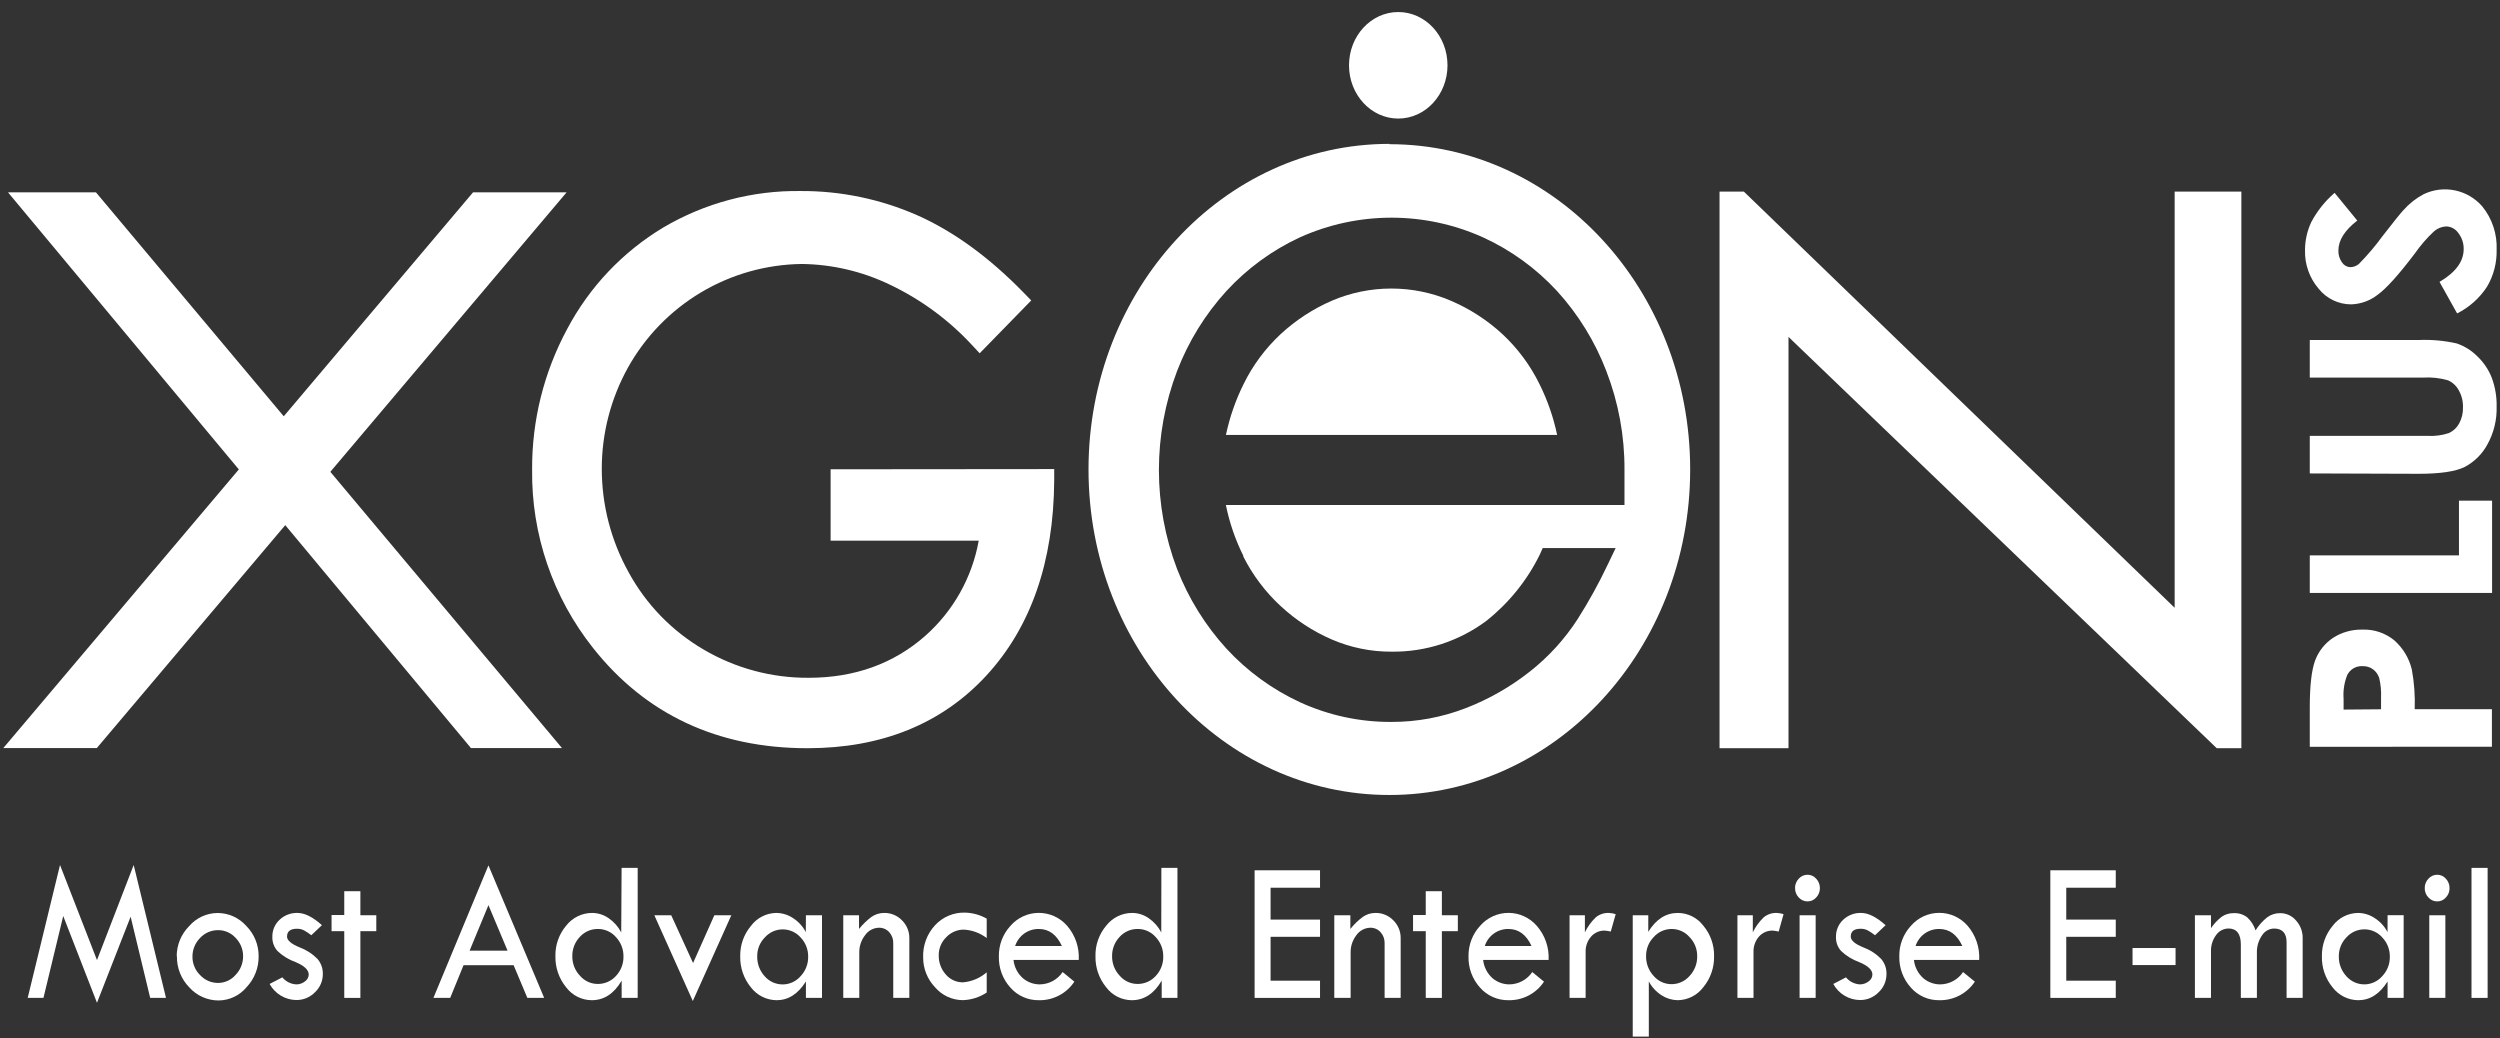 <svg width="183" height="76" viewBox="0 0 183 76" fill="none" xmlns="http://www.w3.org/2000/svg">
<rect x="0" y="0" width="183" height="76" fill="#333333" stroke="none"/>
<path d="M60.801 34.352V39.578H71.642C71.157 42.279 69.775 44.736 67.72 46.551C65.418 48.581 62.551 49.614 59.201 49.614C56.495 49.633 53.835 48.918 51.502 47.545C49.19 46.195 47.291 44.237 46.011 41.883C44.723 39.564 44.048 36.955 44.05 34.301C44.052 31.719 44.709 29.179 45.96 26.92C47.227 24.641 49.075 22.738 51.314 21.403C53.553 20.069 56.105 19.351 58.711 19.323C60.929 19.353 63.115 19.866 65.116 20.826C67.413 21.915 69.478 23.438 71.199 25.31L71.713 25.86L75.486 21.992L74.913 21.404C72.403 18.828 69.787 16.928 67.136 15.754C64.447 14.572 61.541 13.969 58.605 13.983C55.07 13.934 51.59 14.859 48.545 16.657C45.568 18.448 43.136 21.019 41.512 24.093C39.813 27.248 38.932 30.78 38.951 34.364C38.889 39.108 40.467 43.727 43.418 47.439C47.266 52.303 52.549 54.769 59.107 54.769C64.535 54.769 68.944 52.983 72.203 49.449C75.462 45.915 77.133 41.114 77.168 35.154V34.337L60.801 34.352Z" fill="white"/>
<path d="M159.185 14.026V44.49L127.651 14.026H125.87V54.769H130.918V24.662L162.052 54.565L162.264 54.769H164.068V14.026H159.185Z" fill="white"/>
<path d="M109.973 24.454C108.866 23.434 107.592 22.609 106.208 22.016C104.829 21.425 103.345 21.121 101.845 21.121C100.345 21.121 98.86 21.425 97.481 22.016C96.109 22.613 94.847 23.438 93.748 24.454C92.621 25.503 91.697 26.75 91.022 28.133C90.44 29.308 90.009 30.552 89.739 31.836H113.982C113.713 30.552 113.282 29.308 112.699 28.133C112.024 26.75 111.1 25.503 109.973 24.454Z" fill="white"/>
<path d="M91.002 40.721C91.691 42.092 92.621 43.327 93.748 44.368C94.846 45.386 96.108 46.211 97.481 46.807C98.864 47.405 100.356 47.71 101.862 47.702C104.359 47.732 106.797 46.94 108.801 45.448C110.455 44.137 111.795 42.472 112.723 40.576L112.927 40.12H118.265L117.7 41.298C117.046 42.68 116.308 44.02 115.488 45.311C114.54 46.781 113.354 48.083 111.978 49.163C110.552 50.288 108.966 51.192 107.271 51.844C105.549 52.507 103.719 52.847 101.874 52.845C99.558 52.861 97.266 52.37 95.159 51.404C93.124 50.463 91.294 49.129 89.774 47.478C88.222 45.776 86.997 43.8 86.162 41.651C84.389 36.984 84.389 31.827 86.162 27.16C86.992 24.997 88.218 23.009 89.778 21.298C91.297 19.647 93.125 18.313 95.159 17.371C97.265 16.424 99.546 15.934 101.855 15.934C104.163 15.934 106.444 16.424 108.55 17.371C110.599 18.307 112.441 19.642 113.97 21.298C115.529 23.009 116.755 24.997 117.582 27.16C118.474 29.464 118.926 31.916 118.912 34.388V36.964H89.735C89.995 38.26 90.426 39.515 91.018 40.697M101.702 10.532C89.543 10.532 79.679 21.203 79.679 34.364C79.679 47.525 89.539 58.193 101.702 58.193C113.864 58.193 123.721 47.525 123.721 34.364C123.721 21.203 113.864 10.555 101.702 10.555V10.532Z" fill="white"/>
<path d="M7.021 14.077H0.584L34.472 54.757H41.136L7.021 14.077Z" fill="white"/>
<path d="M34.629 14.077L0.243 54.757H7.087L41.477 14.077H34.629Z" fill="white"/>
<path d="M105.957 4.78C105.957 6.931 104.345 8.679 102.353 8.679C100.36 8.679 98.748 6.931 98.748 4.78C98.748 2.628 100.364 0.881 102.353 0.881C104.341 0.881 105.957 2.624 105.957 4.78Z" fill="white"/>
<path d="M174.293 51.919V51.059C174.315 50.577 174.269 50.094 174.156 49.626C174.075 49.373 173.917 49.152 173.705 48.994C173.484 48.834 173.216 48.752 172.944 48.762C172.713 48.748 172.484 48.801 172.284 48.916C172.083 49.032 171.922 49.203 171.818 49.41C171.598 49.964 171.506 50.562 171.551 51.157V51.942L174.293 51.919ZM169.076 54.667V51.754C169.076 50.183 169.21 49.041 169.469 48.342C169.721 47.669 170.178 47.093 170.775 46.693C171.419 46.278 172.174 46.068 172.94 46.088C173.783 46.058 174.609 46.337 175.262 46.873C175.901 47.438 176.35 48.187 176.548 49.017C176.722 49.971 176.791 50.942 176.756 51.911H182.408V54.659L169.076 54.667Z" fill="white"/>
<path d="M169.076 43.403V40.654H179.996V36.649H182.42V43.403H169.076Z" fill="white"/>
<path d="M169.076 34.655V31.906H177.705C178.237 31.937 178.77 31.865 179.274 31.694C179.588 31.547 179.847 31.302 180.011 30.995C180.207 30.634 180.303 30.228 180.29 29.818C180.303 29.38 180.196 28.947 179.98 28.565C179.806 28.243 179.53 27.987 179.196 27.839C178.606 27.67 177.992 27.602 177.38 27.639H169.076V24.89H177.031C177.968 24.848 178.907 24.931 179.823 25.137C180.391 25.328 180.906 25.648 181.329 26.072C181.803 26.517 182.171 27.063 182.404 27.67C182.65 28.342 182.769 29.055 182.753 29.77C182.78 30.73 182.549 31.679 182.086 32.519C181.709 33.227 181.128 33.805 180.419 34.18C179.749 34.514 178.623 34.682 177.031 34.682L169.076 34.655Z" fill="white"/>
<path d="M170.889 14.113L172.552 16.146C171.631 16.861 171.171 17.589 171.171 18.329C171.158 18.645 171.252 18.957 171.438 19.213C171.504 19.314 171.593 19.399 171.698 19.459C171.803 19.519 171.921 19.553 172.042 19.558C172.275 19.554 172.5 19.468 172.677 19.315C173.297 18.686 173.87 18.011 174.391 17.297C175.202 16.25 175.713 15.614 175.925 15.389C176.347 14.909 176.854 14.51 177.419 14.211C178.129 13.874 178.93 13.777 179.7 13.936C180.469 14.095 181.167 14.5 181.686 15.09C182.424 15.988 182.804 17.128 182.753 18.29C182.776 19.234 182.534 20.166 182.055 20.98C181.511 21.817 180.754 22.495 179.862 22.943L178.572 20.634C179.751 19.94 180.341 19.141 180.341 18.235C180.349 17.809 180.211 17.393 179.949 17.057C179.851 16.913 179.72 16.794 179.567 16.71C179.415 16.626 179.244 16.579 179.07 16.574C178.735 16.587 178.415 16.716 178.164 16.939C177.647 17.423 177.181 17.96 176.776 18.541C175.589 20.112 174.673 21.127 174.03 21.588C173.477 22.016 172.803 22.258 172.104 22.279C171.647 22.279 171.195 22.177 170.783 21.978C170.371 21.779 170.009 21.491 169.724 21.133C169.052 20.349 168.697 19.342 168.727 18.31C168.727 17.597 168.885 16.892 169.19 16.248C169.617 15.445 170.189 14.727 170.877 14.132" fill="white"/>
<path d="M9.786 63.317L12.151 73.046H10.994L9.562 67.102L7.099 73.403L4.628 67.051L3.181 73.046H2.028L4.393 63.317L7.099 70.278L9.786 63.317Z" fill="white"/>
<path d="M17.795 69.999C17.797 69.751 17.749 69.504 17.656 69.274C17.562 69.043 17.424 68.834 17.25 68.656C17.088 68.476 16.889 68.332 16.668 68.233C16.446 68.135 16.206 68.085 15.963 68.087C15.715 68.085 15.469 68.135 15.241 68.234C15.013 68.334 14.809 68.48 14.641 68.664C14.462 68.846 14.321 69.061 14.226 69.298C14.131 69.534 14.085 69.787 14.088 70.043C14.087 70.291 14.136 70.538 14.233 70.767C14.329 70.997 14.471 71.204 14.649 71.377C14.816 71.559 15.019 71.704 15.246 71.803C15.472 71.902 15.716 71.952 15.963 71.951C16.206 71.95 16.445 71.898 16.666 71.797C16.887 71.696 17.083 71.549 17.242 71.366C17.599 71.001 17.798 70.51 17.795 69.999ZM12.935 69.999C12.934 69.174 13.26 68.382 13.841 67.797C14.099 67.497 14.418 67.256 14.777 67.089C15.135 66.923 15.525 66.835 15.92 66.831C16.319 66.831 16.713 66.915 17.077 67.079C17.441 67.243 17.766 67.482 18.03 67.781C18.319 68.073 18.548 68.419 18.703 68.8C18.857 69.181 18.935 69.588 18.932 69.999C18.943 70.839 18.627 71.651 18.05 72.261C17.8 72.562 17.488 72.805 17.135 72.973C16.782 73.141 16.397 73.23 16.006 73.234C15.6 73.235 15.198 73.15 14.827 72.984C14.456 72.819 14.124 72.576 13.853 72.273C13.559 71.972 13.328 71.616 13.174 71.225C13.019 70.834 12.943 70.416 12.951 69.995L12.935 69.999Z" fill="white"/>
<path d="M23.572 67.714L22.788 68.46C22.622 68.329 22.447 68.21 22.262 68.107C22.099 68.022 21.917 67.98 21.733 67.985C21.254 67.985 21.011 68.177 21.011 68.558C21.011 68.833 21.317 69.096 21.925 69.344C22.419 69.527 22.868 69.816 23.239 70.192C23.503 70.501 23.643 70.897 23.631 71.303C23.632 71.552 23.581 71.8 23.482 72.029C23.383 72.258 23.237 72.464 23.055 72.634C22.878 72.815 22.667 72.959 22.434 73.057C22.201 73.154 21.95 73.204 21.697 73.203C21.295 73.199 20.902 73.088 20.557 72.881C20.212 72.674 19.929 72.379 19.736 72.025L20.666 71.542C20.791 71.694 20.946 71.818 21.122 71.907C21.297 71.995 21.489 72.046 21.686 72.057C21.918 72.059 22.144 71.982 22.325 71.837C22.407 71.782 22.475 71.708 22.523 71.621C22.57 71.534 22.597 71.437 22.599 71.338C22.599 71.001 22.278 70.694 21.639 70.427C21.141 70.25 20.687 69.971 20.305 69.607C20.057 69.326 19.925 68.961 19.936 68.586C19.93 68.351 19.973 68.118 20.064 67.901C20.154 67.684 20.29 67.489 20.462 67.329C20.637 67.163 20.844 67.032 21.071 66.946C21.297 66.86 21.538 66.819 21.78 66.827C22.303 66.827 22.895 67.123 23.556 67.714" fill="white"/>
<path d="M25.2 65.237H26.38V66.996H27.545V68.162H26.38V73.046H25.2V68.162H24.27V66.98H25.2V65.237Z" fill="white"/>
<path d="M35.754 66.257L34.374 69.591H37.155L35.754 66.257ZM35.754 63.344L39.834 73.046H38.602L37.598 70.655H33.931L32.954 73.046H31.726L35.754 63.344Z" fill="white"/>
<path d="M45.638 70.011C45.645 69.487 45.448 68.98 45.089 68.598C44.926 68.409 44.724 68.259 44.497 68.156C44.27 68.053 44.024 68 43.775 68.001C43.524 67.997 43.276 68.046 43.046 68.147C42.816 68.247 42.61 68.395 42.442 68.582C42.078 68.967 41.88 69.481 41.893 70.011C41.89 70.535 42.089 71.04 42.45 71.421C42.61 71.609 42.809 71.761 43.033 71.865C43.257 71.969 43.501 72.024 43.748 72.025C44 72.028 44.25 71.978 44.481 71.877C44.712 71.776 44.92 71.627 45.089 71.44C45.452 71.054 45.649 70.541 45.638 70.011ZM45.501 63.529H46.678V73.046H45.505V71.782C44.948 72.737 44.218 73.215 43.316 73.215C42.952 73.213 42.593 73.127 42.268 72.963C41.942 72.799 41.66 72.561 41.441 72.269C40.916 71.629 40.638 70.823 40.657 69.995C40.637 69.18 40.916 68.385 41.441 67.761C41.666 67.472 41.953 67.237 42.281 67.075C42.609 66.913 42.97 66.828 43.336 66.827C43.776 66.827 44.205 66.964 44.564 67.219C44.946 67.484 45.259 67.839 45.474 68.252L45.501 63.529Z" fill="white"/>
<path d="M47.897 66.996H49.133L50.733 70.494L52.29 66.996H53.534L50.714 73.274L47.897 66.996Z" fill="white"/>
<path d="M59.158 70.038C59.168 69.511 58.969 69.002 58.605 68.621C58.441 68.436 58.239 68.287 58.013 68.185C57.788 68.083 57.543 68.031 57.295 68.031C57.047 68.031 56.802 68.083 56.577 68.185C56.351 68.287 56.149 68.436 55.985 68.621C55.805 68.802 55.664 69.018 55.568 69.254C55.472 69.491 55.425 69.744 55.428 69.999C55.416 70.536 55.609 71.058 55.969 71.456C56.133 71.645 56.335 71.797 56.562 71.902C56.79 72.006 57.037 72.06 57.287 72.06C57.537 72.06 57.784 72.006 58.012 71.902C58.239 71.797 58.441 71.645 58.605 71.456C58.967 71.074 59.166 70.565 59.158 70.038ZM58.993 66.996H60.17V73.046H58.993V71.841C58.421 72.754 57.708 73.212 56.856 73.215C56.49 73.213 56.13 73.128 55.803 72.965C55.476 72.802 55.191 72.567 54.969 72.277C54.442 71.636 54.163 70.826 54.185 69.995C54.169 69.185 54.447 68.397 54.969 67.777C55.185 67.487 55.464 67.25 55.786 67.085C56.108 66.92 56.463 66.832 56.824 66.827C57.27 66.83 57.704 66.967 58.072 67.219C58.459 67.472 58.774 67.821 58.985 68.233L58.993 66.996Z" fill="white"/>
<path d="M61.727 73.046V66.996H62.88V68.001C63.148 67.665 63.458 67.366 63.802 67.109C64.074 66.923 64.397 66.824 64.727 66.827C64.969 66.823 65.209 66.87 65.433 66.963C65.656 67.056 65.858 67.194 66.026 67.369C66.199 67.539 66.336 67.742 66.428 67.967C66.521 68.192 66.567 68.433 66.563 68.676V73.046H65.386V69.049C65.398 68.75 65.292 68.459 65.092 68.236C64.998 68.131 64.883 68.047 64.753 67.991C64.624 67.935 64.484 67.907 64.343 67.91C64.143 67.913 63.946 67.964 63.77 68.058C63.593 68.153 63.441 68.288 63.327 68.452C63.038 68.822 62.886 69.282 62.9 69.752V73.046H61.727Z" fill="white"/>
<path d="M72.227 71.197V72.653C71.707 72.999 71.101 73.192 70.477 73.211C70.091 73.209 69.71 73.124 69.359 72.962C69.008 72.799 68.697 72.563 68.446 72.269C67.884 71.681 67.572 70.899 67.575 70.086C67.542 69.217 67.853 68.37 68.442 67.73C68.718 67.43 69.055 67.192 69.43 67.032C69.806 66.872 70.211 66.794 70.618 66.803C71.183 66.814 71.735 66.965 72.227 67.243V68.664C71.741 68.293 71.154 68.078 70.544 68.048C70.304 68.048 70.067 68.098 69.847 68.194C69.627 68.29 69.429 68.43 69.265 68.605C69.09 68.775 68.951 68.978 68.857 69.203C68.762 69.427 68.714 69.669 68.716 69.913C68.7 70.434 68.884 70.941 69.23 71.33C69.385 71.514 69.579 71.66 69.797 71.76C70.015 71.86 70.253 71.91 70.493 71.907C71.134 71.852 71.741 71.595 72.227 71.173" fill="white"/>
<path d="M74.309 69.245H77.729C77.348 68.418 76.787 68.003 76.047 68.001C75.662 67.994 75.285 68.112 74.972 68.336C74.66 68.56 74.427 68.879 74.309 69.245ZM78.965 70.266H74.188C74.243 70.793 74.497 71.279 74.898 71.625C75.238 71.902 75.663 72.055 76.102 72.057C76.434 72.055 76.762 71.972 77.055 71.815C77.349 71.657 77.599 71.43 77.784 71.154L78.643 71.856C78.36 72.284 77.974 72.632 77.519 72.87C77.066 73.108 76.559 73.226 76.047 73.215C75.652 73.222 75.26 73.142 74.9 72.982C74.538 72.822 74.217 72.585 73.956 72.288C73.392 71.661 73.091 70.839 73.117 69.995C73.104 69.171 73.409 68.374 73.968 67.769C74.226 67.472 74.544 67.234 74.902 67.071C75.259 66.907 75.648 66.823 76.041 66.823C76.434 66.823 76.822 66.907 77.18 67.071C77.538 67.234 77.856 67.472 78.114 67.769C78.711 68.459 79.016 69.355 78.965 70.266Z" fill="white"/>
<path d="M85.15 70.011C85.157 69.487 84.96 68.98 84.601 68.598C84.438 68.409 84.236 68.259 84.009 68.156C83.782 68.053 83.536 68 83.287 68.001C83.036 67.997 82.787 68.046 82.557 68.147C82.327 68.247 82.121 68.395 81.954 68.582C81.589 68.967 81.392 69.481 81.404 70.011C81.402 70.535 81.601 71.04 81.961 71.421C82.121 71.609 82.32 71.761 82.544 71.865C82.769 71.969 83.013 72.024 83.26 72.025C83.512 72.028 83.762 71.978 83.993 71.877C84.224 71.776 84.431 71.627 84.601 71.44C84.964 71.054 85.161 70.541 85.15 70.011ZM85.013 63.529H86.189V73.046H85.036V71.782C84.479 72.737 83.75 73.215 82.848 73.215C82.483 73.213 82.124 73.127 81.799 72.963C81.474 72.799 81.191 72.561 80.973 72.269C80.448 71.629 80.17 70.823 80.189 69.995C80.168 69.18 80.448 68.385 80.973 67.761C81.197 67.472 81.484 67.237 81.812 67.075C82.141 66.913 82.501 66.828 82.867 66.827C83.307 66.827 83.737 66.964 84.095 67.219C84.478 67.484 84.79 67.839 85.005 68.252L85.013 63.529Z" fill="white"/>
<path d="M91.837 63.705H96.626V64.981H93.006V67.314H96.626V68.574H93.006V71.786H96.626V73.046H91.837V63.705Z" fill="white"/>
<path d="M97.67 73.046V66.996H98.846V68.001C99.113 67.664 99.423 67.365 99.768 67.11C100.039 66.923 100.361 66.824 100.69 66.827C100.932 66.823 101.173 66.869 101.397 66.963C101.621 67.056 101.823 67.194 101.992 67.369C102.165 67.539 102.302 67.742 102.395 67.967C102.487 68.192 102.533 68.433 102.529 68.676V73.046H101.353V69.049C101.364 68.75 101.258 68.459 101.058 68.236C100.965 68.131 100.849 68.047 100.72 67.991C100.59 67.935 100.45 67.907 100.309 67.91C100.109 67.914 99.912 67.965 99.734 68.059C99.557 68.153 99.405 68.288 99.29 68.452C99.003 68.824 98.853 69.283 98.866 69.752V73.046H97.67Z" fill="white"/>
<path d="M104.365 65.237H105.545V66.996H106.714V68.162H105.545V73.046H104.365V68.162H103.435V66.98H104.365V65.237Z" fill="white"/>
<path d="M108.687 69.245H112.107C111.725 68.418 111.164 68.003 110.424 68.001C110.04 67.994 109.663 68.112 109.35 68.336C109.037 68.56 108.805 68.879 108.687 69.245ZM108.565 70.266C108.621 70.793 108.875 71.279 109.275 71.625C109.616 71.902 110.041 72.055 110.479 72.057C110.812 72.054 111.139 71.971 111.432 71.814C111.725 71.656 111.976 71.43 112.162 71.154L113.021 71.856C112.738 72.284 112.351 72.632 111.897 72.87C111.443 73.107 110.937 73.226 110.424 73.215C110.03 73.222 109.638 73.142 109.277 72.982C108.916 72.822 108.594 72.585 108.334 72.288C107.77 71.661 107.469 70.839 107.495 69.995C107.482 69.171 107.787 68.374 108.346 67.769C108.603 67.472 108.922 67.234 109.28 67.071C109.637 66.907 110.026 66.823 110.419 66.823C110.812 66.823 111.2 66.907 111.558 67.071C111.915 67.234 112.234 67.472 112.491 67.769C113.094 68.457 113.405 69.353 113.358 70.266H108.565Z" fill="white"/>
<path d="M116.014 66.996V68.244C116.211 67.841 116.476 67.474 116.798 67.161C117.071 66.929 117.421 66.81 117.779 66.827C117.945 66.835 118.11 66.865 118.269 66.917L117.908 68.189C117.761 68.154 117.612 68.13 117.461 68.119C117.272 68.115 117.084 68.153 116.911 68.231C116.738 68.308 116.584 68.422 116.461 68.566C116.192 68.878 116.052 69.281 116.068 69.693V73.046H114.892V66.996H116.014Z" fill="white"/>
<path d="M124.234 69.995C124.238 69.737 124.191 69.481 124.095 69.241C123.999 69.001 123.858 68.782 123.677 68.598C123.515 68.41 123.315 68.26 123.089 68.157C122.864 68.054 122.619 68.001 122.371 68.001C122.122 68 121.874 68.052 121.646 68.154C121.419 68.257 121.215 68.406 121.05 68.594C120.869 68.779 120.727 68.998 120.631 69.239C120.536 69.479 120.489 69.737 120.493 69.995C120.484 70.527 120.681 71.042 121.042 71.432C121.202 71.622 121.401 71.775 121.626 71.88C121.851 71.985 122.096 72.04 122.344 72.041C122.596 72.043 122.846 71.991 123.077 71.887C123.307 71.783 123.512 71.631 123.677 71.44C124.045 71.05 124.245 70.531 124.234 69.995ZM120.654 66.996V68.213C121.218 67.289 121.941 66.827 122.822 66.827C123.184 66.829 123.54 66.914 123.863 67.076C124.186 67.239 124.467 67.473 124.685 67.761C125.209 68.386 125.487 69.18 125.47 69.995C125.488 70.82 125.21 71.624 124.685 72.261C124.467 72.552 124.185 72.79 123.861 72.955C123.536 73.12 123.179 73.209 122.815 73.215C122.397 73.209 121.99 73.087 121.638 72.862C121.241 72.608 120.915 72.257 120.693 71.841V75.881H119.516V66.996H120.654Z" fill="white"/>
<path d="M128.306 66.996V68.244C128.503 67.841 128.768 67.474 129.09 67.161C129.363 66.929 129.713 66.81 130.071 66.827C130.236 66.835 130.4 66.865 130.557 66.917L130.2 68.189C130.053 68.154 129.904 68.13 129.753 68.119C129.563 68.115 129.375 68.153 129.201 68.231C129.028 68.308 128.873 68.423 128.749 68.566C128.481 68.879 128.341 69.281 128.357 69.693V73.046H127.18V66.996H128.306Z" fill="white"/>
<path d="M131.73 66.996H132.906V73.046H131.73V66.996ZM131.396 65.009C131.393 64.753 131.49 64.507 131.667 64.322C131.748 64.231 131.848 64.157 131.959 64.107C132.071 64.057 132.192 64.031 132.314 64.031C132.434 64.031 132.553 64.057 132.662 64.107C132.771 64.158 132.867 64.231 132.946 64.322C133.122 64.507 133.22 64.753 133.216 65.009C133.219 65.136 133.196 65.262 133.149 65.38C133.103 65.498 133.034 65.605 132.946 65.696C132.867 65.787 132.77 65.859 132.661 65.909C132.552 65.958 132.434 65.984 132.314 65.983C132.192 65.983 132.071 65.958 131.96 65.909C131.848 65.859 131.748 65.787 131.667 65.696C131.58 65.605 131.511 65.497 131.465 65.379C131.419 65.261 131.397 65.135 131.4 65.009H131.396Z" fill="white"/>
<path d="M138.037 67.714L137.252 68.46C137.085 68.329 136.908 68.211 136.723 68.107C136.559 68.022 136.377 67.98 136.193 67.985C135.715 67.985 135.475 68.177 135.475 68.558C135.475 68.833 135.777 69.096 136.385 69.344C136.88 69.527 137.328 69.816 137.699 70.192C137.963 70.501 138.103 70.897 138.091 71.303C138.092 71.552 138.041 71.8 137.942 72.029C137.843 72.258 137.697 72.464 137.515 72.634C137.339 72.815 137.128 72.959 136.894 73.057C136.661 73.155 136.411 73.204 136.158 73.203C135.756 73.2 135.362 73.089 135.017 72.882C134.672 72.675 134.389 72.379 134.197 72.025L135.126 71.542C135.251 71.694 135.405 71.818 135.58 71.906C135.755 71.995 135.946 72.046 136.142 72.057C136.375 72.059 136.603 71.982 136.785 71.837C136.867 71.781 136.935 71.707 136.982 71.62C137.03 71.534 137.057 71.437 137.06 71.338C137.06 71.001 136.738 70.694 136.095 70.427C135.598 70.25 135.144 69.971 134.762 69.607C134.513 69.326 134.381 68.961 134.393 68.586C134.387 68.351 134.431 68.118 134.522 67.901C134.612 67.685 134.747 67.49 134.918 67.329C135.094 67.163 135.301 67.032 135.527 66.946C135.753 66.86 135.994 66.819 136.236 66.827C136.759 66.827 137.351 67.123 138.013 67.714" fill="white"/>
<path d="M140.221 69.245H143.641C143.26 68.418 142.699 68.003 141.959 68.001C141.574 67.994 141.197 68.112 140.884 68.336C140.572 68.56 140.339 68.879 140.221 69.245ZM144.877 70.266H140.1C140.155 70.793 140.409 71.279 140.809 71.625C141.15 71.902 141.575 72.055 142.014 72.057C142.346 72.055 142.674 71.972 142.967 71.815C143.261 71.657 143.511 71.43 143.696 71.154L144.559 71.856C144.275 72.284 143.887 72.632 143.433 72.87C142.978 73.107 142.471 73.226 141.959 73.215C141.564 73.222 141.173 73.143 140.813 72.983C140.452 72.823 140.131 72.586 139.872 72.288C139.307 71.661 139.005 70.84 139.029 69.995C139.016 69.171 139.321 68.374 139.88 67.769C140.138 67.472 140.456 67.233 140.814 67.069C141.172 66.905 141.561 66.821 141.955 66.821C142.348 66.821 142.737 66.905 143.095 67.069C143.453 67.233 143.772 67.472 144.03 67.769C144.623 68.461 144.927 69.356 144.877 70.266Z" fill="white"/>
<path d="M150.085 63.705H154.874V64.981H151.25V67.314H154.874V68.574H151.25V71.786H154.874V73.046H150.085V63.705Z" fill="white"/>
<path d="M159.251 69.395H156.102V70.643H159.251V69.395Z" fill="white"/>
<path d="M160.667 73.046V66.996H161.844V67.942C162.06 67.624 162.325 67.341 162.628 67.106C162.882 66.931 163.183 66.839 163.491 66.843C163.85 66.821 164.204 66.928 164.491 67.145C164.775 67.406 164.987 67.736 165.107 68.103C165.336 67.737 165.625 67.413 165.962 67.145C166.24 66.942 166.576 66.836 166.919 66.843C167.138 66.843 167.355 66.891 167.553 66.984C167.752 67.077 167.928 67.212 168.068 67.38C168.387 67.73 168.561 68.187 168.555 68.66V73.046H167.378V68.975C167.378 68.307 167.068 67.969 166.456 67.969C166.277 67.974 166.102 68.023 165.948 68.113C165.793 68.203 165.663 68.33 165.57 68.484C165.318 68.857 165.19 69.301 165.205 69.752V73.046H164.029V69.143C164.029 68.358 163.727 67.966 163.127 67.966C162.947 67.967 162.771 68.012 162.613 68.096C162.455 68.18 162.319 68.301 162.217 68.448C161.965 68.788 161.834 69.203 161.844 69.626V73.046H160.667Z" fill="white"/>
<path d="M174.936 70.038C174.946 69.511 174.747 69.002 174.383 68.621C174.219 68.433 174.017 68.282 173.789 68.18C173.562 68.078 173.315 68.026 173.065 68.028C172.818 68.029 172.574 68.081 172.349 68.183C172.124 68.284 171.923 68.432 171.759 68.617C171.58 68.799 171.439 69.014 171.344 69.251C171.248 69.487 171.2 69.74 171.202 69.995C171.189 70.533 171.385 71.055 171.747 71.452C171.911 71.641 172.113 71.793 172.341 71.898C172.568 72.002 172.815 72.056 173.065 72.056C173.315 72.056 173.563 72.002 173.79 71.898C174.017 71.793 174.22 71.641 174.383 71.452C174.746 71.07 174.944 70.561 174.936 70.035M174.771 66.992H175.948V73.046H174.771V71.841C174.199 72.754 173.486 73.212 172.634 73.215C172.269 73.214 171.908 73.129 171.581 72.966C171.254 72.803 170.969 72.567 170.747 72.277C170.218 71.636 169.94 70.826 169.963 69.995C169.949 69.185 170.227 68.398 170.747 67.777C170.963 67.487 171.242 67.25 171.564 67.085C171.886 66.92 172.241 66.832 172.603 66.827C173.048 66.83 173.483 66.967 173.85 67.219C174.239 67.471 174.555 67.82 174.768 68.233L174.771 66.992Z" fill="white"/>
<path d="M177.823 66.996H179V73.046H177.823V66.996ZM177.49 65.009C177.486 64.753 177.583 64.507 177.76 64.322C177.841 64.231 177.94 64.157 178.051 64.107C178.161 64.057 178.282 64.031 178.403 64.031C178.524 64.031 178.643 64.057 178.753 64.107C178.863 64.157 178.96 64.23 179.039 64.322C179.215 64.507 179.31 64.754 179.305 65.009C179.309 65.135 179.287 65.261 179.241 65.379C179.195 65.497 179.126 65.605 179.039 65.696C178.96 65.787 178.862 65.86 178.753 65.909C178.643 65.959 178.524 65.984 178.403 65.983C178.282 65.984 178.162 65.959 178.051 65.909C177.94 65.86 177.841 65.787 177.76 65.696C177.672 65.605 177.603 65.498 177.556 65.38C177.51 65.262 177.487 65.136 177.49 65.009Z" fill="white"/>
<path d="M182.094 63.529H180.914V73.046H182.094V63.529Z" fill="white"/>
</svg>
